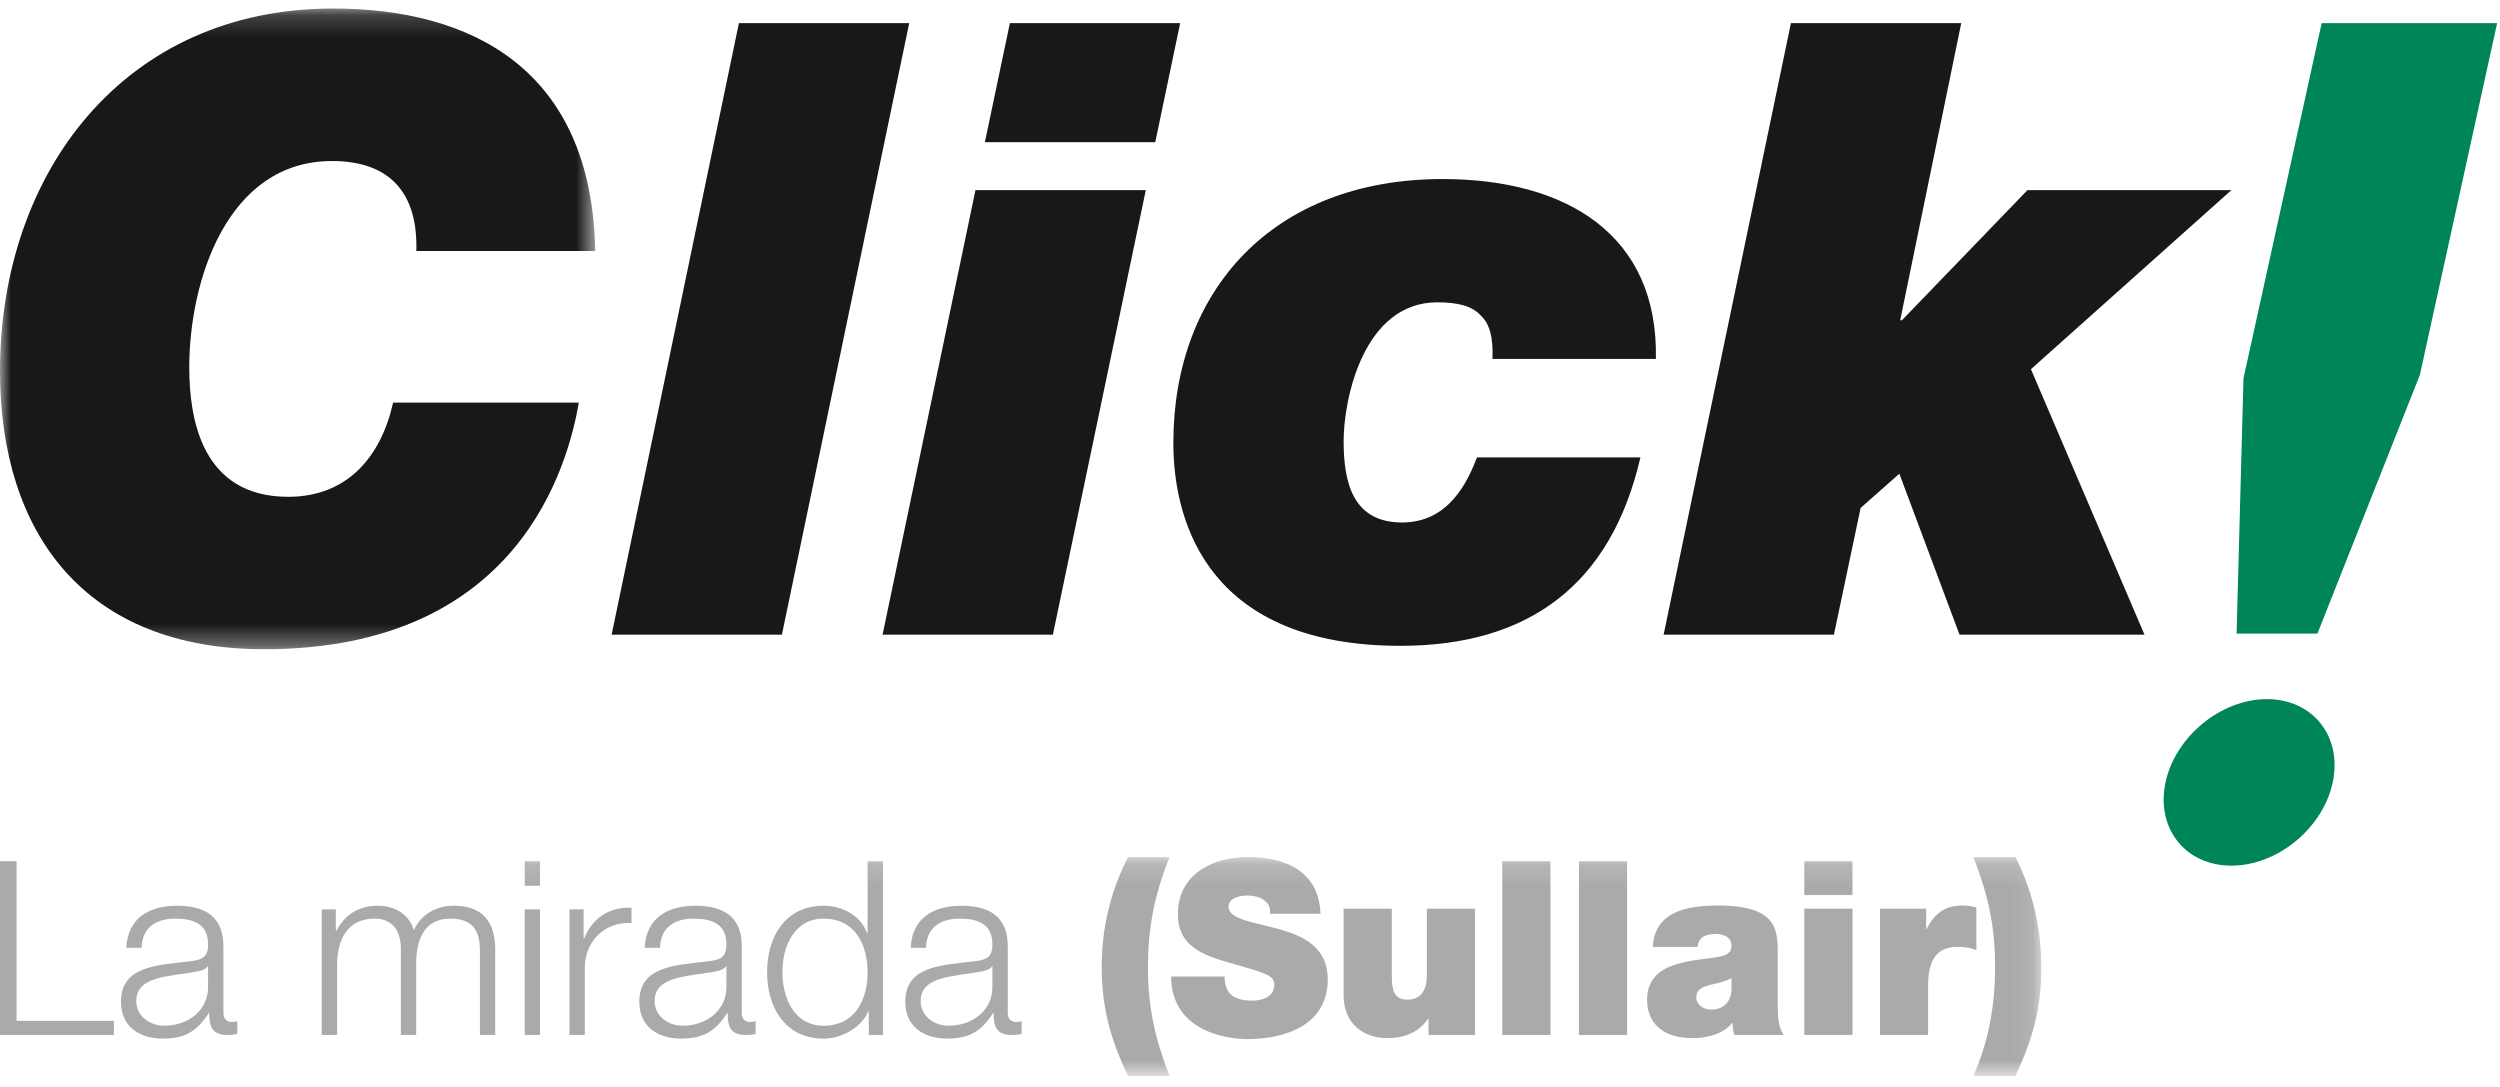 <?xml version="1.0" encoding="UTF-8"?>
<svg width="115px" height="50px" viewBox="0 0 115 50" version="1.1" xmlns="http://www.w3.org/2000/svg" xmlns:xlink="http://www.w3.org/1999/xlink">
    <!-- Generator: Sketch 59 (86127) - https://sketch.com -->
    <title>Group</title>
    <desc>Created with Sketch.</desc>
    <defs>
        <polygon id="path-1" points="7.87671233e-05 0.18 27.381 0.18 27.381 29.652 7.87671233e-05 29.652"></polygon>
        <polygon id="path-3" points="0 10.2 93.9 10.2 93.9 0.136 0 0.136"></polygon>
    </defs>
    <g id="Symbols" stroke="none" stroke-width="1" fill="none" fill-rule="evenodd">
        <g id="Header/white">
            <g id="Group">
                <g id="Group-16">
                    <g id="Group-3" transform="translate(0, 0.213)">
                        <mask id="mask-2" fill="white">
                            <use xlink:href="#path-1"></use>
                        </mask>
                        <g id="Clip-2"></g>
                        <path d="M26.63,18.306 C26.115,21.182 23.899,29.652 12.147,29.652 C3.956,29.652 7.87671233e-05,24.372 7.87671233e-05,16.849 C7.87671233e-05,7.749 5.698,0.179 15.313,0.179 C21.606,0.179 27.224,2.9 27.381,11.333 L19.151,11.333 C19.23,8.695 17.963,7.194 15.272,7.194 C10.446,7.194 8.706,12.71 8.706,16.691 C8.706,19.014 9.259,22.64 13.257,22.64 C15.986,22.64 17.53,20.787 18.083,18.306 L26.63,18.306 Z" id="Fill-1" fill="#1A171B" mask="url(#mask-2)"></path>
                    </g>
                    <polygon id="Fill-4" fill="#1A171B" points="33.99 1.063 41.824 1.063 35.968 29.196 28.135 29.196"></polygon>
                    <path d="M53.142,6.54 L45.305,6.54 L46.455,1.063 L54.288,1.063 L53.142,6.54 Z M44.872,8.745 L52.707,8.745 L48.432,29.196 L40.598,29.196 L44.872,8.745 Z" id="Fill-6" fill="#1A171B"></path>
                    <path d="M68.654,16.51 C68.691,15.524 68.533,14.893 68.1,14.499 C67.704,14.065 67.03,13.907 66.12,13.907 C62.717,13.907 61.807,18.361 61.807,20.29 C61.807,22.223 62.242,24.034 64.498,24.034 C66.635,24.034 67.504,22.181 67.941,21.04 L75.46,21.04 C74.112,26.872 70.354,29.708 64.418,29.708 C55.713,29.708 53.974,24.192 53.974,20.37 C53.974,13.396 58.524,8.236 66.356,8.236 C72.057,8.236 76.289,10.796 76.171,16.51 L68.654,16.51 Z" id="Fill-8" fill="#1A171B"></path>
                    <polygon id="Fill-10" fill="#1A171B" points="82.383 1.063 90.218 1.063 87.409 14.733 87.487 14.733 93.264 8.745 102.645 8.745 93.423 16.983 98.647 29.196 90.139 29.196 87.37 21.79 85.589 23.364 84.361 29.196 76.526 29.196"></polygon>
                    <polygon id="Fill-12" fill="#008556" points="111.314 17.246 106.602 29.145 102.883 29.145 103.201 17.403 106.797 1.063 114.869 1.063"></polygon>
                    <path d="M104.278,32.16 C106.394,32.16 107.754,33.883 107.305,35.989 C106.858,38.099 104.759,39.82 102.645,39.82 C100.525,39.82 99.163,38.099 99.614,35.989 C100.065,33.883 102.161,32.16 104.278,32.16" id="Fill-14" fill="#008556"></path>
                </g>
                <g id="Group-22" transform="translate(0, 39)">
                    <polygon id="Fill-1" fill="#AAAAAA" points="0 0.615 0 8.608 5.239 8.608 5.239 7.959 0.762 7.959 0.762 0.615"></polygon>
                    <g id="Group-21" transform="translate(0, 0.289)">
                        <path d="M9.572,5.161 L9.549,5.161 C9.459,5.33 9.147,5.386 8.956,5.419 C7.758,5.632 6.269,5.621 6.269,6.752 C6.269,7.457 6.896,7.894 7.557,7.894 C8.632,7.894 9.583,7.211 9.572,6.08 L9.572,5.161 Z M5.81,4.311 C5.878,2.956 6.829,2.375 8.15,2.375 C9.169,2.375 10.277,2.688 10.277,4.233 L10.277,7.3 C10.277,7.569 10.412,7.725 10.692,7.725 C10.769,7.725 10.859,7.703 10.915,7.681 L10.915,8.274 C10.759,8.308 10.646,8.319 10.456,8.319 C9.74,8.319 9.628,7.915 9.628,7.311 L9.605,7.311 C9.113,8.061 8.609,8.487 7.501,8.487 C6.438,8.487 5.564,7.96 5.564,6.796 C5.564,5.173 7.143,5.117 8.664,4.939 C9.247,4.872 9.572,4.793 9.572,4.155 C9.572,3.203 8.889,2.968 8.06,2.968 C7.187,2.968 6.538,3.37 6.516,4.311 L5.81,4.311 Z" id="Fill-2" fill="#AAAAAA"></path>
                        <path d="M14.8,2.543 L15.449,2.543 L15.449,3.516 L15.482,3.516 C15.852,2.822 16.457,2.375 17.375,2.375 C18.136,2.375 18.819,2.744 19.032,3.506 C19.378,2.744 20.106,2.375 20.867,2.375 C22.132,2.375 22.781,3.035 22.781,4.4 L22.781,8.319 L22.076,8.319 L22.076,4.434 C22.076,3.483 21.717,2.968 20.711,2.968 C19.491,2.968 19.143,3.975 19.143,5.05 L19.143,8.319 L18.439,8.319 L18.439,4.4 C18.449,3.617 18.125,2.968 17.229,2.968 C16.009,2.968 15.517,3.886 15.506,5.095 L15.506,8.319 L14.8,8.319 L14.8,2.543 Z" id="Fill-4" fill="#AAAAAA"></path>
                        <mask id="mask-4" fill="white">
                            <use xlink:href="#path-3"></use>
                        </mask>
                        <g id="Clip-7"></g>
                        <path d="M24.137,8.319 L24.842,8.319 L24.842,2.543 L24.137,2.543 L24.137,8.319 Z M24.137,1.456 L24.842,1.456 L24.842,0.326 L24.137,0.326 L24.137,1.456 Z" id="Fill-6" fill="#AAAAAA" mask="url(#mask-4)"></path>
                        <path d="M26.197,2.543 L26.845,2.543 L26.845,3.897 L26.867,3.897 C27.225,2.968 28.01,2.419 29.05,2.465 L29.05,3.17 C27.774,3.102 26.901,4.043 26.901,5.241 L26.901,8.319 L26.197,8.319 L26.197,2.543 Z" id="Fill-8" fill="#AAAAAA" mask="url(#mask-4)"></path>
                        <path d="M33.416,5.161 L33.394,5.161 C33.304,5.33 32.991,5.386 32.8,5.419 C31.603,5.632 30.113,5.621 30.113,6.752 C30.113,7.457 30.741,7.894 31.402,7.894 C32.476,7.894 33.427,7.211 33.416,6.08 L33.416,5.161 Z M29.655,4.311 C29.722,2.956 30.674,2.375 31.994,2.375 C33.013,2.375 34.122,2.688 34.122,4.233 L34.122,7.3 C34.122,7.569 34.256,7.725 34.536,7.725 C34.614,7.725 34.704,7.703 34.759,7.681 L34.759,8.274 C34.603,8.308 34.491,8.319 34.301,8.319 C33.584,8.319 33.473,7.915 33.473,7.311 L33.45,7.311 C32.957,8.061 32.454,8.487 31.345,8.487 C30.282,8.487 29.408,7.96 29.408,6.796 C29.408,5.173 30.987,5.117 32.51,4.939 C33.091,4.872 33.416,4.793 33.416,4.155 C33.416,3.203 32.733,2.968 31.906,2.968 C31.032,2.968 30.382,3.37 30.361,4.311 L29.655,4.311 Z" id="Fill-9" fill="#AAAAAA" mask="url(#mask-4)"></path>
                        <path d="M37.883,7.894 C39.382,7.894 39.909,6.628 39.909,5.431 C39.909,4.233 39.382,2.968 37.883,2.968 C36.539,2.968 35.991,4.233 35.991,5.431 C35.991,6.628 36.539,7.894 37.883,7.894 L37.883,7.894 Z M40.615,8.319 L39.965,8.319 L39.965,7.222 L39.943,7.222 C39.641,7.972 38.723,8.487 37.883,8.487 C36.125,8.487 35.286,7.065 35.286,5.431 C35.286,3.797 36.125,2.375 37.883,2.375 C38.745,2.375 39.585,2.811 39.887,3.639 L39.909,3.639 L39.909,0.326 L40.615,0.326 L40.615,8.319 Z" id="Fill-10" fill="#AAAAAA" mask="url(#mask-4)"></path>
                        <path d="M45.651,5.161 L45.63,5.161 C45.539,5.33 45.227,5.386 45.036,5.419 C43.839,5.632 42.35,5.621 42.35,6.752 C42.35,7.457 42.976,7.894 43.637,7.894 C44.712,7.894 45.664,7.211 45.651,6.08 L45.651,5.161 Z M41.89,4.311 C41.958,2.956 42.909,2.375 44.23,2.375 C45.25,2.375 46.357,2.688 46.357,4.233 L46.357,7.3 C46.357,7.569 46.491,7.725 46.771,7.725 C46.85,7.725 46.939,7.703 46.995,7.681 L46.995,8.274 C46.838,8.308 46.727,8.319 46.536,8.319 C45.82,8.319 45.708,7.915 45.708,7.311 L45.686,7.311 C45.193,8.061 44.688,8.487 43.581,8.487 C42.517,8.487 41.644,7.96 41.644,6.796 C41.644,5.173 43.222,5.117 44.745,4.939 C45.328,4.872 45.651,4.793 45.651,4.155 C45.651,3.203 44.969,2.968 44.141,2.968 C43.268,2.968 42.618,3.37 42.596,4.311 L41.89,4.311 Z" id="Fill-11" fill="#AAAAAA" mask="url(#mask-4)"></path>
                        <path d="M53.802,0.136 C53.074,1.927 52.805,3.493 52.805,5.206 C52.805,6.886 53.074,8.363 53.802,10.2 L51.888,10.2 C51.06,8.498 50.678,6.975 50.678,5.206 C50.678,3.438 51.06,1.77 51.888,0.136 L53.802,0.136 Z" id="Fill-12" fill="#AAAAAA" mask="url(#mask-4)"></path>
                        <path d="M56.332,5.632 C56.332,5.834 56.365,6.013 56.421,6.158 C56.6,6.639 57.138,6.741 57.597,6.741 C57.999,6.741 58.616,6.605 58.616,6.013 C58.616,5.598 58.268,5.487 56.891,5.095 C55.626,4.736 54.182,4.39 54.182,2.777 C54.182,0.93 55.76,0.136 57.407,0.136 C59.141,0.136 60.676,0.796 60.743,2.744 L58.413,2.744 C58.459,2.441 58.324,2.241 58.123,2.105 C57.921,1.96 57.641,1.905 57.395,1.905 C57.06,1.905 56.511,1.994 56.511,2.441 C56.556,3.013 57.698,3.136 58.828,3.449 C59.958,3.762 61.078,4.289 61.078,5.756 C61.078,7.838 59.164,8.509 57.384,8.509 C56.477,8.509 53.891,8.184 53.87,5.632 L56.332,5.632 Z" id="Fill-13" fill="#AAAAAA" mask="url(#mask-4)"></path>
                        <path d="M67.85,8.319 L65.713,8.319 L65.713,7.58 L65.69,7.58 C65.276,8.162 64.682,8.464 63.799,8.464 C62.757,8.464 61.805,7.826 61.805,6.495 L61.805,2.509 L64.023,2.509 L64.023,5.554 C64.023,6.226 64.101,6.696 64.751,6.696 C65.131,6.696 65.635,6.505 65.635,5.577 L65.635,2.509 L67.85,2.509 L67.85,8.319 Z" id="Fill-14" fill="#AAAAAA" mask="url(#mask-4)"></path>
                        <polygon id="Fill-15" fill="#AAAAAA" mask="url(#mask-4)" points="69.105 8.319 71.321 8.319 71.321 0.326 69.105 0.326"></polygon>
                        <polygon id="Fill-16" fill="#AAAAAA" mask="url(#mask-4)" points="72.631 8.319 74.846 8.319 74.846 0.326 72.631 0.326"></polygon>
                        <path d="M79.649,5.711 C79.381,5.845 79.079,5.923 78.776,5.991 C78.284,6.102 78.027,6.226 78.027,6.617 C78.027,6.886 78.318,7.155 78.72,7.155 C79.224,7.155 79.615,6.853 79.649,6.247 L79.649,5.711 Z M81.776,7.02 C81.776,7.457 81.8,7.949 82.046,8.319 L79.784,8.319 C79.729,8.162 79.694,7.927 79.706,7.77 L79.682,7.77 C79.213,8.308 78.53,8.464 77.814,8.464 C76.694,8.464 75.766,7.927 75.766,6.708 C75.766,4.872 77.914,4.939 79.045,4.726 C79.347,4.669 79.649,4.58 79.649,4.211 C79.649,3.819 79.28,3.673 78.922,3.673 C78.24,3.673 78.104,4.02 78.093,4.267 L76.033,4.267 C76.067,3.449 76.47,2.968 77.042,2.699 C77.601,2.43 78.339,2.364 79.023,2.364 C81.8,2.364 81.776,3.516 81.776,4.635 L81.776,7.02 Z" id="Fill-17" fill="#AAAAAA" mask="url(#mask-4)"></path>
                        <path d="M82.997,8.319 L85.214,8.319 L85.214,2.509 L82.997,2.509 L82.997,8.319 Z M82.997,1.883 L85.214,1.883 L85.214,0.326 L82.997,0.326 L82.997,1.883 Z" id="Fill-18" fill="#AAAAAA" mask="url(#mask-4)"></path>
                        <path d="M86.479,2.509 L88.605,2.509 L88.605,3.438 L88.628,3.438 C88.985,2.744 89.455,2.364 90.262,2.364 C90.486,2.364 90.699,2.396 90.912,2.453 L90.912,4.413 C90.688,4.333 90.486,4.267 90.038,4.267 C89.164,4.267 88.694,4.782 88.694,6.024 L88.694,8.319 L86.479,8.319 L86.479,2.509 Z" id="Fill-19" fill="#AAAAAA" mask="url(#mask-4)"></path>
                        <path d="M90.778,10.2 C91.471,8.621 91.774,6.986 91.774,5.206 C91.774,3.338 91.471,1.927 90.778,0.136 L92.714,0.136 C93.519,1.737 93.9,3.471 93.9,5.206 C93.9,7.099 93.519,8.464 92.714,10.2 L90.778,10.2 Z" id="Fill-20" fill="#AAAAAA" mask="url(#mask-4)"></path>
                    </g>
                </g>
            </g>
        </g>
    </g>
</svg>